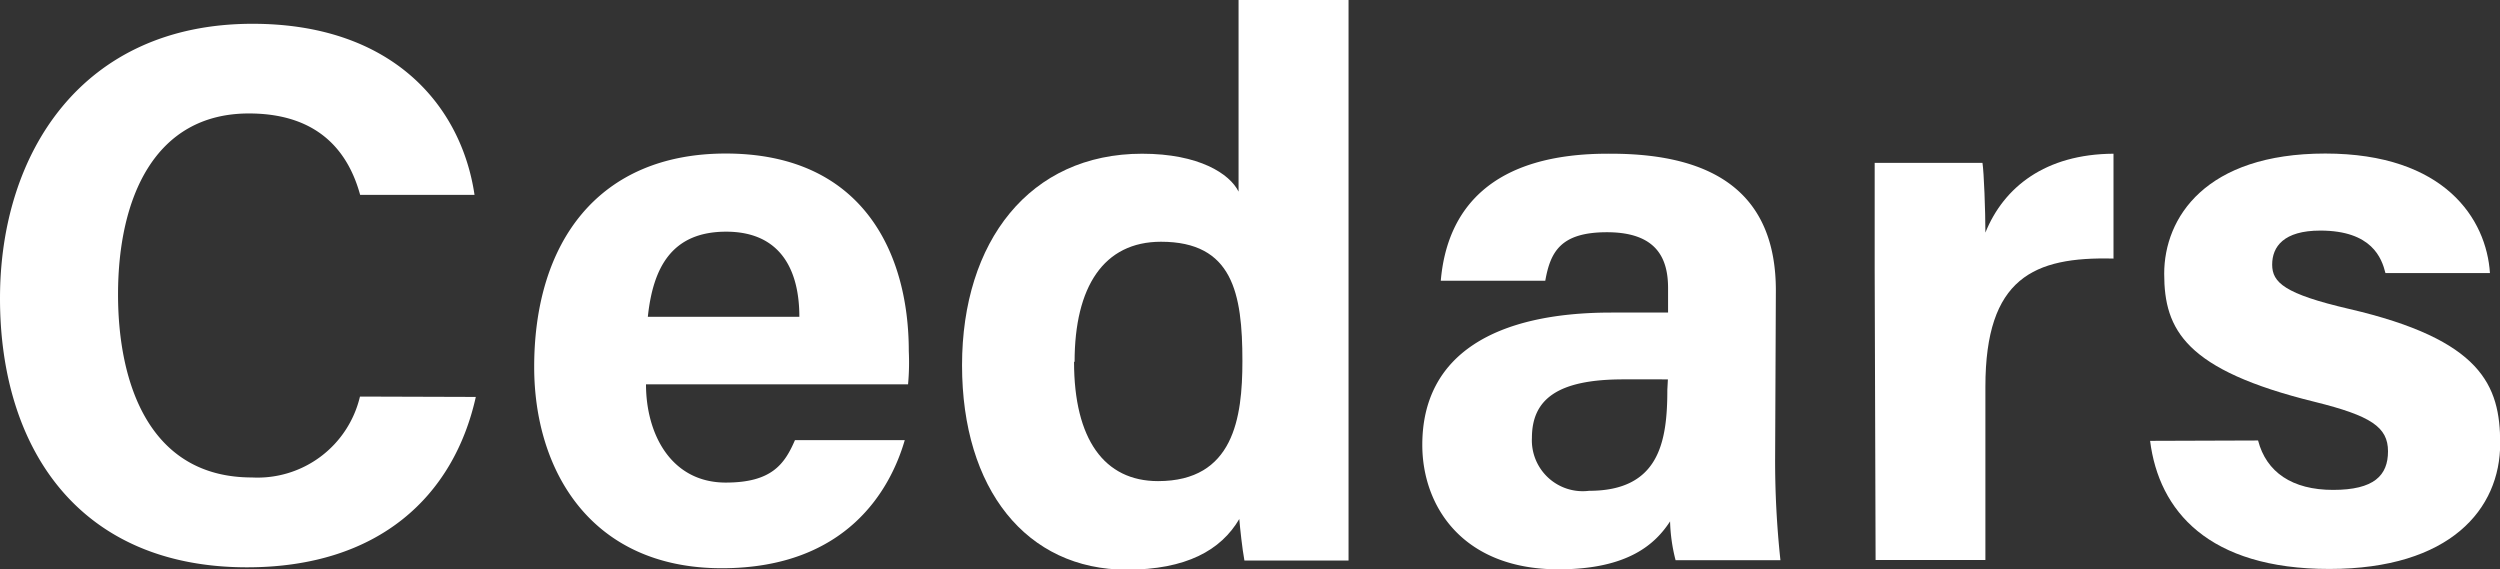 <svg xmlns="http://www.w3.org/2000/svg" viewBox="0 0 136.61 31.1"><rect x="0" y="0" width="136.61" height="31.1" fill="#333333" stroke="none"/><defs><style>.cls-1{fill:#fff;}</style></defs><g id="レイヤー_2" data-name="レイヤー 2"><g id="レイヤー_1-2" data-name="レイヤー 1"><path class="cls-1" d="M26,21.69C24.8,27.08,20.73,31,13.5,31,4.33,31,0,24.52,0,16.3c0-7.92,4.47-15,13.8-15,7.69,0,11.42,4.52,12.13,9.35H19.68c-.61-2.23-2.16-4.45-6.08-4.45-5.16,0-7.15,4.63-7.15,9.89,0,4.89,1.73,10,7.31,10a5.75,5.75,0,0,0,5.91-4.42Z"/><path class="cls-1" d="M35.3,21c0,2.72,1.37,5.37,4.36,5.37,2.5,0,3.21-1,3.78-2.32h6c-.77,2.66-3.14,7-10,7-7.15,0-10.25-5.34-10.25-11,0-6.8,3.5-11.66,10.47-11.66,7.45,0,10,5.39,10,10.8A13.12,13.12,0,0,1,49.62,21Zm8.38-3.69c0-2.52-1-4.65-4-4.65s-4,2-4.28,4.65Z"/><path class="cls-1" d="M73.69,0V24.63c0,2,0,4,0,6H68c-.12-.65-.24-1.78-.28-2.27-1,1.71-2.91,2.77-6.15,2.77-5.49,0-9-4.41-9-11.17S56.26,8.4,62.41,8.4c3.12,0,4.79,1.1,5.27,2.07V0Zm-15,19.77c0,4.23,1.65,6.52,4.59,6.52,4.13,0,4.61-3.45,4.61-6.56,0-3.71-.53-6.52-4.45-6.52C60.31,13.21,58.72,15.67,58.72,19.77Z"/><path class="cls-1" d="M97,25a50.6,50.6,0,0,0,.29,5.61H91.56a9.34,9.34,0,0,1-.3-2.12c-.79,1.21-2.26,2.62-6.1,2.62-5.23,0-7.44-3.44-7.44-6.8,0-4.95,4-7.23,10.33-7.23h3.1V15.75c0-1.55-.55-3.06-3.34-3.06-2.54,0-3.09,1.08-3.37,2.65H78.73c.33-3.86,2.71-7,9.31-6.94,5.81,0,9,2.31,9,7.47Zm-5.86-4.27H88.71c-3.62,0-5,1.1-5,3.2a2.78,2.78,0,0,0,3.12,2.89c3.82,0,4.28-2.65,4.28-5.52Z"/><path class="cls-1" d="M102.44,14.79c0-2.16,0-4.07,0-5.89h5.89c.08.49.16,2.64.16,3.81,1-2.48,3.27-4.29,7-4.31v5.73c-4.36-.11-7,1.06-7,7V30.6h-6Z"/><path class="cls-1" d="M123.39,24.07c.45,1.73,1.86,2.7,4.1,2.7s3-.79,3-2.11-.93-1.94-4-2.7c-7.07-1.74-8.23-3.93-8.23-7s2.26-6.57,8.8-6.57,8.81,3.59,9,6.53h-5.71c-.2-.8-.73-2.32-3.56-2.32-2,0-2.63.88-2.63,1.86s.68,1.6,4.2,2.42c7.24,1.68,8.26,4.17,8.26,7.35,0,3.59-2.73,6.86-9.34,6.86s-9.31-3.18-9.79-7Z"/></g></g></svg>
